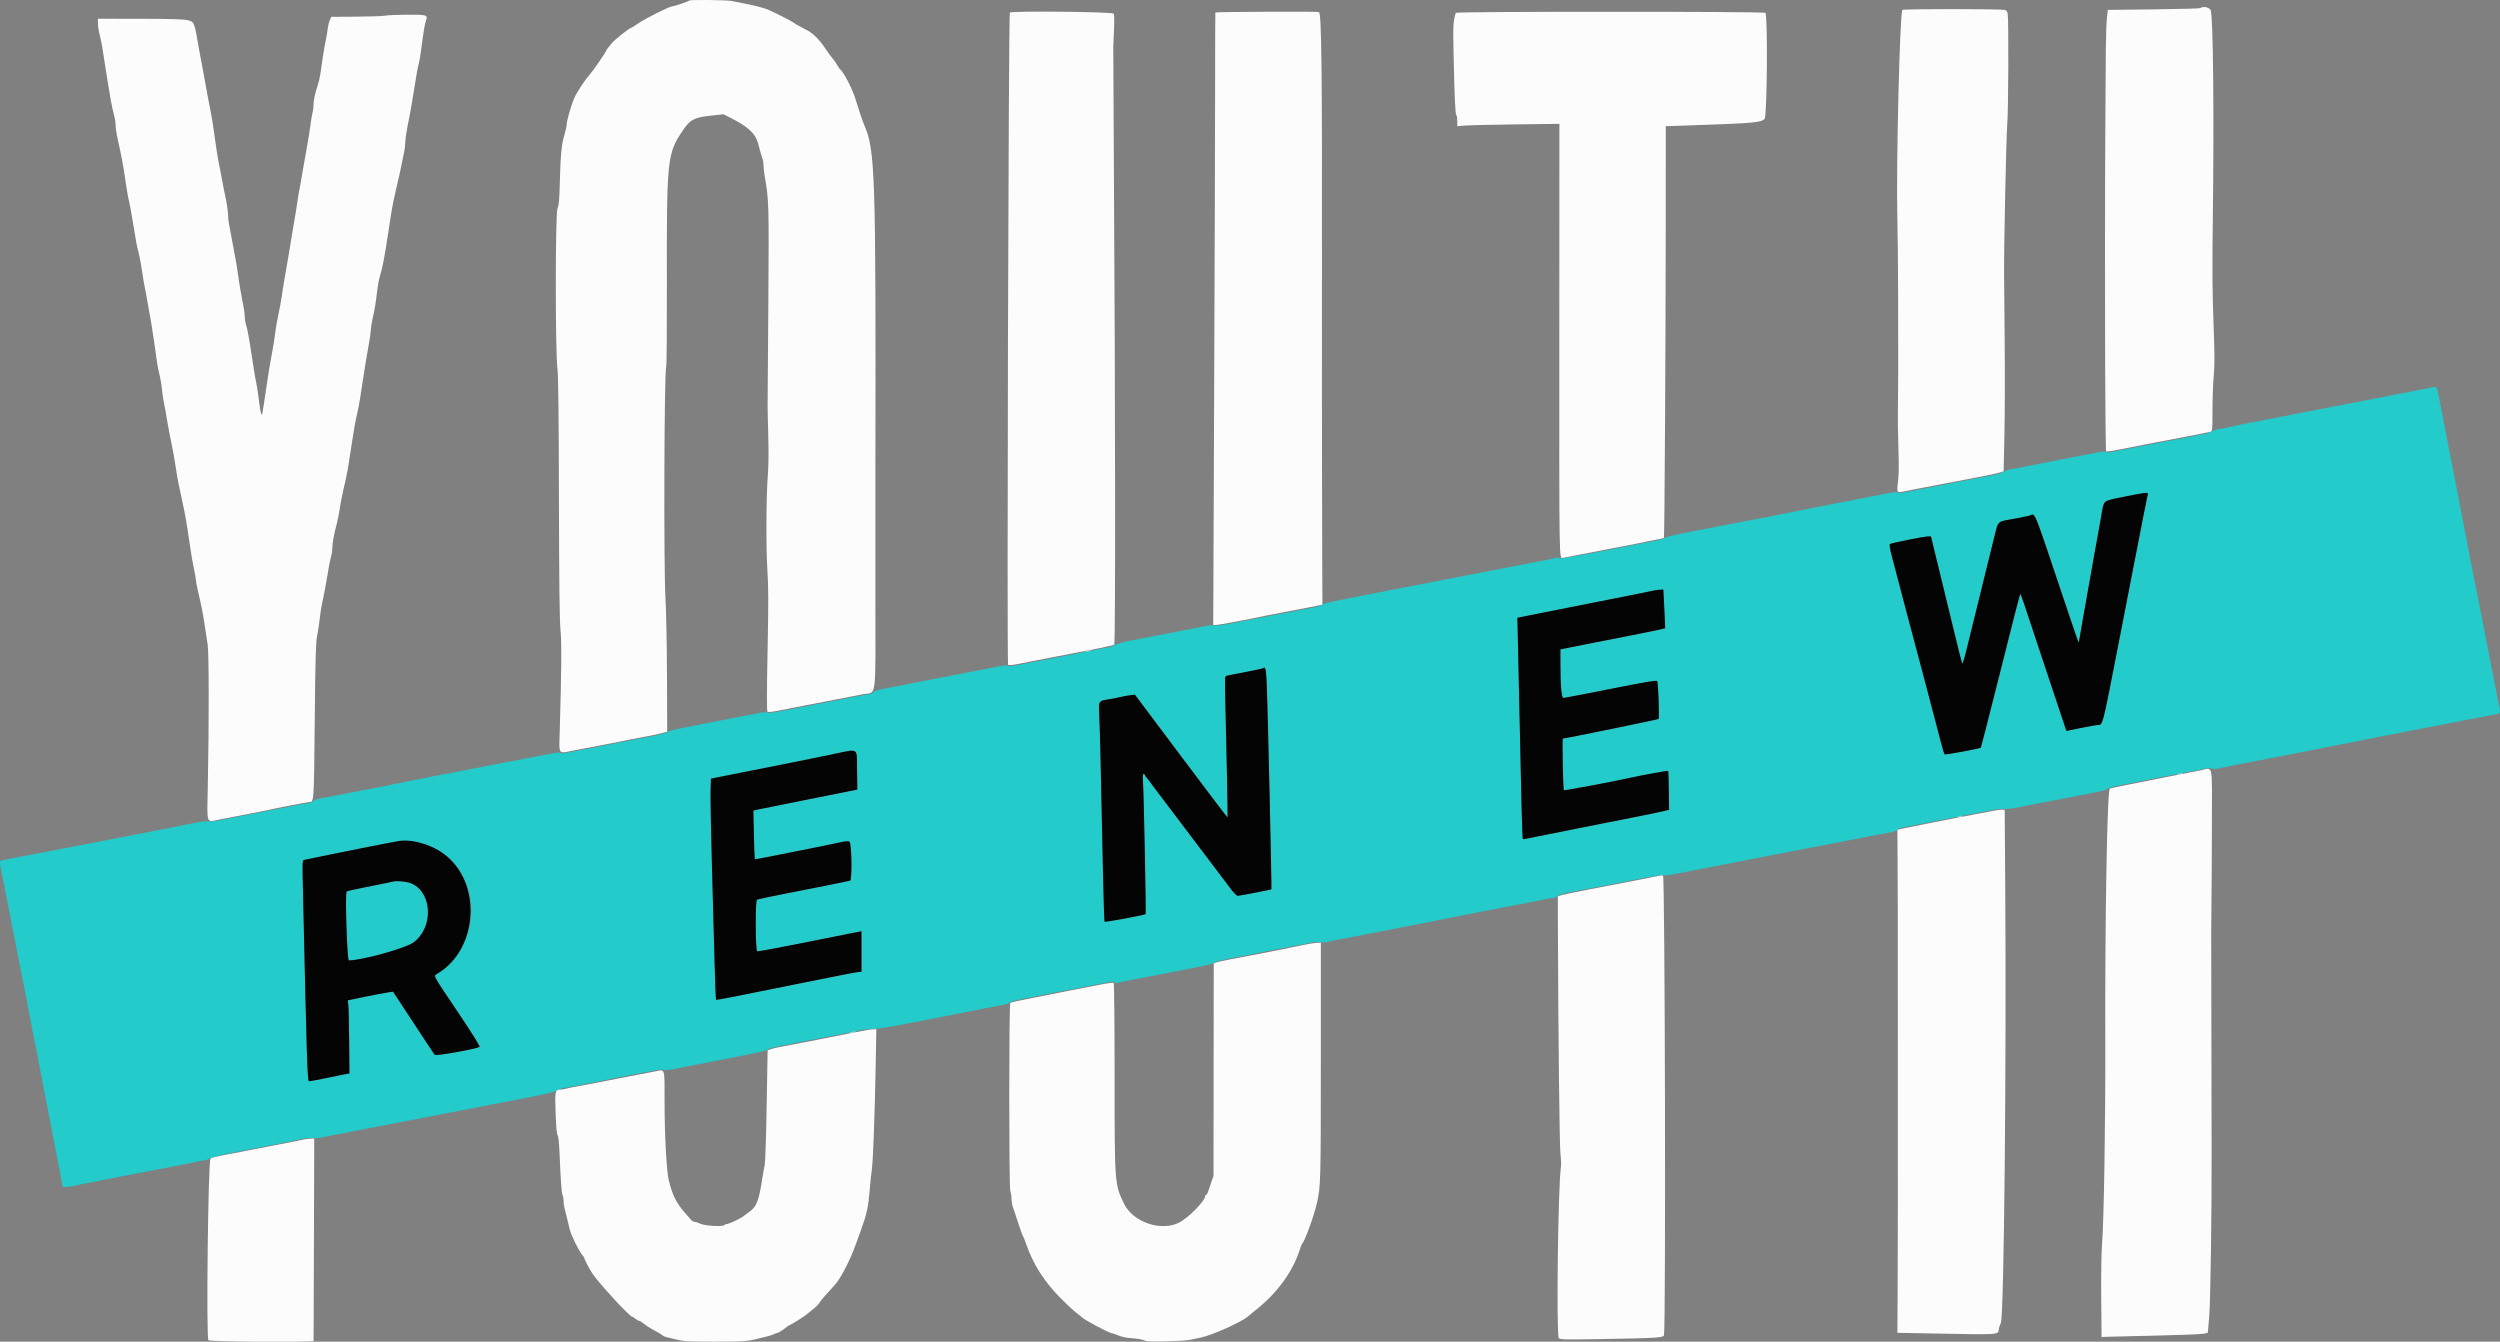 <?xml version="1.0" encoding="UTF-8"?> <svg xmlns="http://www.w3.org/2000/svg" xmlns:xlink="http://www.w3.org/1999/xlink" id="svg" width="400" height="214.67" viewBox="0, 0, 400,214.67"><rect x="0" y="0" width="400" height="214.67" fill="#808080" stroke="none"/> <g id="svgg"> <path id="path0" d="M389.000 62.007 C 388.679 62.082,387.554 62.303,386.500 62.499 C 385.446 62.694,384.283 62.918,383.917 62.996 C 383.204 63.149,381.774 63.431,380.417 63.687 C 378.666 64.016,377.727 64.199,377.083 64.336 C 376.717 64.414,375.929 64.564,375.333 64.669 C 374.738 64.774,373.912 64.930,373.500 65.015 C 373.087 65.100,371.962 65.319,371.000 65.502 C 370.037 65.685,368.875 65.910,368.417 66.001 C 367.958 66.093,366.458 66.386,365.083 66.652 C 359.177 67.796,356.941 68.244,355.873 68.498 C 355.482 68.591,355.017 68.667,354.840 68.667 C 354.663 68.667,354.165 68.854,353.734 69.083 C 353.303 69.313,352.748 69.500,352.500 69.500 C 352.252 69.500,351.832 69.566,351.567 69.647 C 351.301 69.728,350.558 69.883,349.917 69.992 C 349.275 70.100,348.412 70.259,348.000 70.346 C 347.006 70.554,344.538 71.030,341.167 71.665 C 339.654 71.949,338.117 72.250,337.751 72.334 C 337.356 72.424,337.024 72.424,336.935 72.335 C 336.852 72.252,336.552 72.225,336.267 72.274 C 335.670 72.376,332.806 72.923,331.583 73.168 C 331.125 73.260,329.587 73.560,328.167 73.835 C 326.746 74.109,324.796 74.496,323.833 74.694 C 322.871 74.892,321.823 75.090,321.504 75.133 C 321.186 75.176,320.736 75.349,320.504 75.517 C 320.273 75.684,319.633 75.897,319.083 75.989 C 318.533 76.082,317.558 76.265,316.917 76.397 C 316.275 76.528,314.887 76.798,313.833 76.997 C 311.995 77.343,311.032 77.534,309.583 77.840 C 309.217 77.917,308.054 78.139,307.000 78.333 C 305.946 78.528,304.802 78.749,304.457 78.826 C 304.089 78.908,303.792 78.902,303.736 78.811 C 303.624 78.629,302.938 78.736,298.250 79.667 C 297.792 79.758,296.629 79.983,295.667 80.167 C 294.704 80.351,293.542 80.577,293.083 80.669 C 292.625 80.762,290.525 81.174,288.417 81.586 C 286.308 81.997,284.283 82.404,283.917 82.489 C 283.550 82.575,282.762 82.729,282.167 82.833 C 281.571 82.937,280.783 83.087,280.417 83.167 C 280.050 83.246,279.262 83.396,278.667 83.500 C 278.071 83.604,277.283 83.753,276.917 83.831 C 276.192 83.985,274.733 84.272,273.417 84.520 C 272.958 84.606,272.208 84.750,271.750 84.840 C 271.292 84.930,269.943 85.194,268.754 85.427 C 267.564 85.660,266.476 85.952,266.337 86.076 C 266.197 86.201,264.996 86.506,263.667 86.755 C 262.337 87.004,258.663 87.717,255.500 88.340 C 251.647 89.098,249.685 89.418,249.554 89.309 C 249.426 89.203,249.136 89.205,248.720 89.315 C 248.370 89.408,247.221 89.643,246.167 89.838 C 245.112 90.032,243.912 90.262,243.500 90.347 C 243.088 90.433,241.963 90.652,241.000 90.835 C 240.037 91.018,238.875 91.242,238.417 91.333 C 237.958 91.424,236.796 91.649,235.833 91.833 C 234.871 92.017,233.671 92.249,233.167 92.349 C 232.662 92.449,231.875 92.600,231.417 92.687 C 230.958 92.773,230.208 92.916,229.750 93.006 C 229.292 93.095,227.792 93.386,226.417 93.653 C 212.805 96.289,211.787 96.501,211.592 96.748 C 211.496 96.870,210.742 97.094,209.917 97.246 C 209.092 97.398,208.079 97.593,207.667 97.679 C 206.952 97.829,206.022 98.008,201.667 98.835 C 200.612 99.035,198.636 99.421,197.275 99.692 C 195.786 99.989,194.604 100.143,194.309 100.078 C 194.039 100.019,193.466 100.047,193.034 100.141 C 192.603 100.235,191.012 100.548,189.500 100.838 C 187.987 101.127,185.662 101.576,184.333 101.834 C 183.004 102.093,181.249 102.432,180.433 102.587 C 179.617 102.743,178.612 103.049,178.200 103.268 C 177.788 103.487,177.255 103.667,177.017 103.668 C 176.778 103.668,176.321 103.734,176.000 103.814 C 175.445 103.952,174.854 104.072,172.583 104.504 C 172.033 104.608,171.283 104.759,170.917 104.839 C 170.550 104.919,169.012 105.218,167.500 105.502 C 165.987 105.787,164.018 106.169,163.124 106.352 C 162.229 106.535,161.404 106.627,161.290 106.556 C 161.056 106.410,160.585 106.441,159.500 106.675 C 159.087 106.763,157.962 106.986,157.000 107.169 C 156.037 107.352,154.875 107.576,154.417 107.667 C 153.958 107.758,152.796 107.983,151.833 108.167 C 150.871 108.351,149.708 108.577,149.250 108.669 C 148.792 108.761,146.879 109.135,145.000 109.500 C 139.945 110.481,139.870 110.499,139.776 110.742 C 139.729 110.866,139.366 111.017,138.970 111.078 C 138.110 111.210,133.872 112.024,132.417 112.337 C 132.050 112.416,130.887 112.642,129.833 112.839 C 128.779 113.037,126.837 113.414,125.517 113.677 C 124.197 113.941,123.037 114.106,122.939 114.045 C 122.712 113.906,121.945 113.950,121.083 114.154 C 120.717 114.240,119.929 114.396,119.333 114.500 C 118.737 114.604,117.950 114.754,117.583 114.835 C 117.217 114.915,116.054 115.139,115.000 115.333 C 113.946 115.528,112.783 115.753,112.417 115.835 C 112.050 115.917,110.700 116.183,109.417 116.427 C 108.133 116.671,106.970 116.970,106.832 117.092 C 106.597 117.298,105.173 117.657,103.250 117.995 C 102.526 118.122,100.423 118.531,97.167 119.178 C 96.662 119.278,95.950 119.424,95.583 119.502 C 95.217 119.580,94.429 119.731,93.833 119.836 C 92.584 120.057,91.549 120.258,90.541 120.477 C 90.106 120.572,89.795 120.572,89.736 120.477 C 89.623 120.294,89.064 120.382,84.167 121.349 C 83.662 121.449,82.875 121.600,82.417 121.687 C 81.958 121.773,81.208 121.916,80.750 122.004 C 80.292 122.093,79.129 122.315,78.167 122.498 C 77.204 122.681,76.079 122.901,75.667 122.986 C 75.254 123.072,74.092 123.298,73.083 123.488 C 69.765 124.114,65.262 124.997,64.583 125.153 C 64.217 125.238,63.467 125.390,62.917 125.493 C 62.367 125.595,61.617 125.746,61.250 125.828 C 60.883 125.910,60.096 126.064,59.500 126.169 C 58.904 126.274,58.079 126.431,57.667 126.517 C 56.172 126.827,51.900 127.645,51.213 127.752 C 50.826 127.812,50.327 128.005,50.104 128.180 C 49.880 128.356,49.556 128.500,49.383 128.500 C 49.210 128.500,48.359 128.646,47.492 128.825 C 46.626 129.003,43.929 129.532,41.500 129.999 C 39.071 130.466,36.347 131.000,35.448 131.185 C 34.549 131.370,33.603 131.476,33.346 131.420 C 32.922 131.326,30.851 131.663,28.250 132.247 C 27.700 132.370,26.762 132.559,26.167 132.666 C 25.571 132.773,24.746 132.930,24.333 133.015 C 23.921 133.100,22.796 133.319,21.833 133.502 C 20.871 133.685,19.708 133.909,19.250 134.000 C 18.792 134.091,17.667 134.309,16.750 134.485 C 13.259 135.155,9.492 135.882,7.083 136.349 C 5.708 136.616,4.133 136.914,3.583 137.011 C 3.033 137.109,2.283 137.255,1.917 137.336 C 1.550 137.417,0.969 137.528,0.625 137.582 C -0.070 137.693,-0.114 137.831,0.153 139.051 C 0.321 139.820,0.504 140.740,0.985 143.250 C 1.897 148.000,2.398 150.565,3.019 153.667 C 3.396 155.546,3.739 157.271,3.782 157.500 C 3.969 158.492,4.515 161.319,4.667 162.083 C 4.758 162.542,4.983 163.704,5.167 164.667 C 5.619 167.032,5.834 168.124,6.002 168.917 C 6.080 169.283,6.231 170.071,6.336 170.667 C 6.441 171.262,6.597 172.088,6.682 172.500 C 6.767 172.912,6.986 174.037,7.169 175.000 C 7.352 175.963,7.576 177.125,7.667 177.583 C 7.758 178.042,7.983 179.204,8.167 180.167 C 8.351 181.129,8.577 182.292,8.670 182.750 C 8.995 184.355,9.801 188.590,9.915 189.292 C 10.052 190.138,9.853 190.125,12.943 189.500 C 16.228 188.836,16.791 188.724,18.750 188.348 C 19.667 188.172,21.654 187.790,23.167 187.500 C 24.679 187.210,26.667 186.828,27.583 186.652 C 30.723 186.049,31.084 185.976,31.686 185.822 C 32.017 185.736,32.459 185.667,32.666 185.667 C 32.874 185.667,33.278 185.524,33.564 185.350 C 33.867 185.165,35.399 184.780,37.250 184.422 C 38.992 184.086,41.354 183.623,42.500 183.393 C 43.646 183.163,44.958 182.910,45.417 182.830 C 45.875 182.750,46.962 182.527,47.833 182.334 C 48.768 182.127,49.673 182.021,50.043 182.077 C 50.387 182.129,50.987 182.101,51.376 182.016 C 52.201 181.835,53.247 181.628,55.667 181.169 C 56.629 180.986,57.754 180.766,58.167 180.681 C 58.579 180.595,59.779 180.362,60.833 180.163 C 62.543 179.841,66.293 179.119,68.583 178.673 C 69.042 178.583,69.829 178.430,70.333 178.333 C 70.837 178.236,71.625 178.084,72.083 177.996 C 72.542 177.907,73.704 177.684,74.667 177.500 C 75.629 177.316,76.792 177.089,77.250 176.996 C 77.708 176.903,79.283 176.599,80.750 176.320 C 87.067 175.121,88.813 174.730,89.165 174.436 C 89.303 174.320,89.942 174.130,90.583 174.015 C 92.381 173.691,97.988 172.601,99.250 172.330 C 99.617 172.251,100.779 172.025,101.833 171.828 C 102.888 171.630,104.272 171.367,104.910 171.243 C 105.642 171.100,106.139 171.074,106.258 171.173 C 106.378 171.273,107.046 171.209,108.098 170.997 C 110.465 170.521,111.200 170.376,113.167 170.000 C 115.573 169.540,116.635 169.331,117.417 169.163 C 117.783 169.085,119.133 168.818,120.417 168.570 C 121.700 168.323,122.828 168.026,122.923 167.910 C 123.090 167.707,124.238 167.443,128.333 166.665 C 130.093 166.331,134.066 165.566,136.083 165.173 C 136.542 165.083,137.316 164.924,137.803 164.819 C 138.291 164.714,139.079 164.630,139.553 164.633 C 140.400 164.638,141.667 164.447,144.833 163.834 C 145.704 163.666,147.617 163.296,149.083 163.013 C 150.550 162.730,153.662 162.113,156.000 161.643 C 158.337 161.173,160.512 160.751,160.832 160.705 C 161.152 160.659,161.489 160.523,161.582 160.404 C 161.762 160.171,162.841 159.944,173.917 157.819 C 174.833 157.643,175.996 157.418,176.500 157.319 C 177.004 157.219,177.563 157.110,177.741 157.076 C 177.920 157.042,178.158 157.090,178.271 157.184 C 178.410 157.299,178.681 157.300,179.113 157.185 C 179.463 157.092,180.612 156.858,181.667 156.665 C 182.721 156.472,183.883 156.247,184.250 156.167 C 184.617 156.086,185.779 155.861,186.833 155.667 C 187.887 155.472,189.050 155.247,189.417 155.165 C 189.783 155.084,190.983 154.847,192.083 154.639 C 193.183 154.430,194.160 154.160,194.254 154.039 C 194.410 153.835,195.484 153.593,200.333 152.665 C 203.511 152.057,208.902 151.007,209.795 150.823 C 210.277 150.723,210.904 150.692,211.186 150.754 C 211.469 150.816,212.012 150.790,212.392 150.695 C 212.772 150.600,213.571 150.437,214.167 150.333 C 214.762 150.229,215.550 150.079,215.917 149.999 C 216.283 149.919,217.446 149.694,218.500 149.500 C 219.554 149.306,220.717 149.080,221.083 148.999 C 221.450 148.918,222.987 148.616,224.500 148.327 C 227.591 147.736,230.485 147.166,232.833 146.685 C 233.704 146.507,235.654 146.123,237.167 145.833 C 238.679 145.543,240.667 145.161,241.583 144.985 C 242.500 144.809,243.662 144.584,244.167 144.483 C 244.671 144.383,245.421 144.236,245.833 144.155 C 246.246 144.075,246.935 143.932,247.365 143.838 C 247.796 143.744,248.309 143.667,248.506 143.667 C 248.703 143.667,249.047 143.523,249.270 143.347 C 249.494 143.171,249.993 142.978,250.380 142.917 C 250.767 142.857,252.958 142.438,255.250 141.988 C 257.542 141.537,259.829 141.093,260.333 141.000 C 260.837 140.908,262.225 140.640,263.417 140.405 C 264.608 140.170,265.808 140.013,266.083 140.055 C 266.358 140.098,267.521 139.944,268.667 139.713 C 269.813 139.482,270.938 139.259,271.167 139.216 C 271.855 139.089,274.857 138.511,275.750 138.333 C 276.208 138.242,277.371 138.017,278.333 137.833 C 280.083 137.499,281.256 137.269,282.667 136.983 C 283.079 136.899,284.204 136.681,285.167 136.498 C 286.129 136.315,287.292 136.093,287.750 136.004 C 288.208 135.916,288.996 135.764,289.500 135.667 C 290.004 135.570,290.792 135.418,291.250 135.329 C 291.708 135.240,292.871 135.017,293.833 134.833 C 294.796 134.649,295.958 134.424,296.417 134.332 C 298.161 133.982,302.276 133.191,302.859 133.093 C 303.194 133.037,303.506 132.892,303.552 132.771 C 303.598 132.651,304.074 132.465,304.610 132.360 C 305.145 132.254,306.746 131.943,308.167 131.668 C 311.380 131.047,312.402 130.845,313.250 130.664 C 313.617 130.586,314.404 130.436,315.000 130.331 C 315.596 130.226,316.421 130.069,316.833 129.984 C 319.238 129.485,320.218 129.340,320.576 129.430 C 320.932 129.519,322.623 129.269,324.583 128.836 C 324.950 128.755,325.737 128.604,326.333 128.500 C 326.929 128.396,327.717 128.246,328.083 128.165 C 328.450 128.085,329.612 127.861,330.667 127.667 C 331.721 127.472,332.883 127.247,333.250 127.165 C 333.617 127.084,334.592 126.892,335.417 126.740 C 336.242 126.588,337.030 126.364,337.168 126.243 C 337.413 126.027,338.526 125.753,341.250 125.236 C 342.571 124.986,346.811 124.157,348.417 123.835 C 349.940 123.530,352.575 123.028,353.195 122.925 C 353.532 122.869,353.850 122.893,353.903 122.977 C 353.958 123.067,354.259 123.075,354.624 122.996 C 355.351 122.838,356.397 122.632,358.833 122.167 C 359.796 121.983,360.958 121.758,361.417 121.667 C 361.875 121.576,363.037 121.351,364.000 121.167 C 364.962 120.983,366.125 120.758,366.583 120.667 C 367.042 120.576,368.204 120.351,369.167 120.167 C 370.916 119.832,372.089 119.602,373.500 119.316 C 374.844 119.043,377.740 118.467,378.082 118.403 C 378.266 118.369,378.792 118.262,379.250 118.166 C 379.708 118.069,380.458 117.920,380.917 117.833 C 381.375 117.747,382.125 117.606,382.583 117.520 C 383.900 117.272,385.359 116.985,386.083 116.831 C 386.450 116.753,387.238 116.604,387.833 116.500 C 388.429 116.396,389.217 116.246,389.583 116.165 C 389.950 116.085,391.113 115.861,392.167 115.667 C 393.221 115.472,394.383 115.247,394.750 115.167 C 395.117 115.086,396.279 114.860,397.333 114.666 C 398.387 114.471,399.419 114.277,399.625 114.236 C 400.044 114.152,400.096 113.819,399.841 112.853 C 399.754 112.521,399.524 111.388,399.329 110.333 C 399.134 109.279,398.905 108.079,398.819 107.667 C 398.734 107.254,398.514 106.129,398.331 105.167 C 398.148 104.204,397.923 103.042,397.831 102.583 C 397.739 102.125,397.254 99.650,396.752 97.083 C 395.809 92.253,395.571 91.050,395.333 89.917 C 395.257 89.550,395.113 88.819,395.014 88.292 C 394.774 87.020,394.592 86.069,394.015 83.083 C 393.749 81.708,393.370 79.721,393.173 78.667 C 392.975 77.612,392.749 76.450,392.670 76.083 C 392.509 75.332,392.312 74.336,391.848 71.917 C 389.931 61.930,389.935 61.948,389.750 61.907 C 389.658 61.886,389.321 61.931,389.000 62.007 M343.667 78.970 C 343.667 79.045,343.513 79.814,343.324 80.678 C 343.136 81.543,342.917 82.625,342.837 83.083 C 342.757 83.542,342.504 84.854,342.275 86.000 C 342.046 87.146,341.546 89.696,341.166 91.667 C 340.785 93.638,340.261 96.337,340.001 97.667 C 339.742 98.996,339.216 101.696,338.832 103.667 C 336.338 116.475,336.464 115.998,335.593 116.001 C 335.404 116.002,334.213 116.215,332.945 116.476 L 330.639 116.949 330.486 116.545 C 330.401 116.323,328.826 111.591,326.985 106.029 C 323.404 95.211,323.318 94.960,323.232 95.046 C 323.166 95.112,322.178 98.973,319.175 110.905 C 317.977 115.665,316.968 119.588,316.933 119.623 C 316.779 119.777,311.239 120.806,311.133 120.700 C 311.068 120.635,310.792 119.720,310.520 118.666 C 310.248 117.612,309.832 116.019,309.596 115.125 C 309.360 114.231,308.979 112.787,308.750 111.917 C 308.521 111.046,308.146 109.621,307.917 108.750 C 307.540 107.318,307.022 105.368,306.413 103.083 C 306.291 102.625,306.002 101.537,305.772 100.667 C 305.542 99.796,305.193 98.483,304.997 97.750 C 304.670 96.523,304.338 95.262,302.771 89.287 C 302.379 87.794,302.268 87.123,302.398 87.039 C 302.668 86.867,307.824 85.840,308.436 85.836 L 308.956 85.833 309.735 89.042 C 310.164 90.806,310.734 93.150,311.003 94.250 C 311.271 95.350,312.019 98.425,312.665 101.083 C 313.311 103.742,313.884 106.029,313.937 106.167 C 313.990 106.304,314.285 105.404,314.593 104.167 C 315.715 99.657,318.859 86.877,319.206 85.417 C 319.654 83.531,319.723 83.454,321.200 83.196 C 322.464 82.976,323.388 82.793,324.667 82.512 C 325.681 82.289,325.555 82.056,327.413 87.583 C 328.307 90.242,329.818 94.736,330.771 97.571 C 331.723 100.406,332.530 102.753,332.564 102.786 C 332.597 102.819,332.711 102.300,332.818 101.632 C 332.924 100.963,333.080 100.042,333.165 99.583 C 333.533 97.587,333.693 96.693,333.833 95.833 C 333.916 95.329,334.062 94.485,334.158 93.958 C 334.255 93.431,334.412 92.569,334.508 92.042 C 334.605 91.515,334.751 90.671,334.833 90.167 C 334.916 89.662,335.060 88.837,335.154 88.333 C 335.248 87.829,335.436 86.817,335.572 86.083 C 335.709 85.350,335.982 83.813,336.179 82.667 C 336.376 81.521,336.597 80.474,336.669 80.341 C 336.879 79.955,343.667 78.625,343.667 78.970 M266.232 96.208 C 266.285 97.240,266.352 98.629,266.379 99.295 L 266.428 100.507 265.839 100.665 C 265.515 100.752,263.900 101.087,262.250 101.409 C 260.600 101.732,257.094 102.423,254.458 102.945 L 249.667 103.894 249.668 106.156 C 249.669 109.798,249.832 111.666,250.150 111.671 C 250.297 111.673,253.703 111.020,257.719 110.220 C 263.375 109.094,265.051 108.813,265.152 108.976 C 265.323 109.252,265.523 114.877,265.368 115.032 C 265.272 115.128,250.429 118.167,250.056 118.167 C 249.928 118.167,250.088 126.310,250.219 126.441 C 250.296 126.518,258.174 125.043,260.583 124.500 C 262.422 124.086,266.834 123.279,266.900 123.344 C 266.941 123.385,266.993 124.803,267.015 126.494 L 267.056 129.569 266.236 129.764 C 264.967 130.064,262.595 130.542,253.500 132.331 C 248.871 133.241,244.785 134.058,244.421 134.146 C 244.057 134.235,243.713 134.278,243.656 134.243 C 243.599 134.208,243.500 131.646,243.435 128.548 C 243.371 125.451,243.250 119.954,243.167 116.333 C 243.085 112.712,242.964 107.298,242.899 104.301 L 242.780 98.853 243.182 98.761 C 243.403 98.710,246.996 97.995,251.167 97.173 C 255.338 96.351,259.500 95.524,260.417 95.337 C 261.333 95.149,262.458 94.924,262.917 94.836 C 263.375 94.748,264.050 94.607,264.417 94.522 C 264.783 94.437,265.320 94.360,265.609 94.351 L 266.134 94.333 266.232 96.208 M202.697 109.847 C 202.857 113.908,203.490 142.191,203.424 142.287 C 203.377 142.355,198.320 143.333,198.033 143.330 C 197.877 143.328,197.402 142.859,196.976 142.288 C 196.262 141.330,194.934 139.574,188.565 131.167 C 187.280 129.471,185.947 127.708,185.604 127.250 C 185.260 126.792,184.888 126.304,184.778 126.167 C 184.669 126.029,184.394 125.654,184.169 125.333 C 183.943 125.013,183.626 124.605,183.463 124.427 C 183.300 124.249,183.167 124.043,183.167 123.969 C 183.167 123.894,183.081 123.833,182.975 123.833 C 182.838 123.833,182.814 124.264,182.891 125.375 C 183.012 127.123,183.387 146.168,183.302 146.253 C 183.138 146.418,176.804 147.587,176.730 147.467 C 176.681 147.388,176.573 144.082,176.490 140.120 C 176.086 120.797,176.004 117.278,175.898 114.917 C 175.766 111.961,175.638 112.185,177.667 111.842 C 178.354 111.725,179.142 111.569,179.417 111.493 C 179.692 111.418,180.292 111.309,180.750 111.252 L 181.583 111.147 188.975 121.002 C 193.040 126.422,196.386 130.832,196.410 130.803 C 196.457 130.746,196.265 120.756,196.068 112.978 C 195.951 108.369,195.958 108.203,196.265 108.120 C 196.440 108.073,197.033 107.952,197.583 107.852 C 199.584 107.488,202.085 106.966,202.156 106.897 C 202.476 106.588,202.595 107.234,202.697 109.847 M137.129 123.204 L 137.174 126.325 136.795 126.411 C 136.587 126.459,133.192 127.136,129.250 127.916 C 125.308 128.696,121.735 129.414,121.310 129.513 L 120.536 129.691 120.623 133.554 C 120.671 135.678,120.733 137.443,120.761 137.475 C 120.805 137.526,122.474 137.203,131.000 135.491 C 131.962 135.298,133.420 134.994,134.240 134.816 C 135.445 134.553,135.768 134.532,135.930 134.704 C 136.275 135.069,136.354 140.805,136.016 140.908 C 135.763 140.985,130.781 141.984,126.083 142.899 C 123.451 143.413,121.517 143.816,121.126 143.934 C 120.832 144.023,120.853 151.871,121.148 152.202 C 121.207 152.267,124.216 151.722,127.835 150.991 C 131.455 150.260,135.017 149.548,135.750 149.410 C 136.483 149.272,137.252 149.122,137.458 149.077 L 137.833 148.994 137.833 152.247 L 137.833 155.500 137.458 155.503 C 137.252 155.504,134.496 156.030,131.333 156.671 C 117.650 159.444,114.645 160.034,114.571 159.960 C 114.528 159.917,114.420 157.227,114.332 153.983 C 114.243 150.738,114.050 143.658,113.903 138.250 C 113.755 132.842,113.661 127.554,113.692 126.500 L 113.750 124.584 118.417 123.656 C 120.983 123.146,124.508 122.446,126.250 122.100 C 127.992 121.754,130.992 121.144,132.917 120.745 C 137.597 119.775,137.074 119.470,137.129 123.204 M66.428 134.679 C 75.433 136.306,78.489 147.602,71.729 154.276 C 71.064 154.932,70.291 155.605,70.010 155.771 C 69.317 156.180,69.078 155.723,73.196 161.846 C 75.392 165.113,76.829 167.401,76.737 167.487 C 76.413 167.792,69.760 168.994,69.565 168.783 C 69.463 168.673,67.936 166.371,66.172 163.667 C 64.407 160.962,62.933 158.717,62.894 158.676 C 62.833 158.611,58.635 159.398,56.444 159.885 L 55.638 160.064 55.729 160.740 C 55.779 161.112,55.841 163.741,55.866 166.581 L 55.911 171.745 55.331 171.849 C 55.011 171.906,53.620 172.188,52.238 172.476 C 50.856 172.764,49.612 173.000,49.473 173.000 C 49.175 173.000,49.095 170.496,48.432 140.464 C 48.378 137.995,48.402 137.668,48.644 137.593 C 48.794 137.547,50.792 137.135,53.083 136.677 C 55.375 136.219,57.962 135.698,58.833 135.518 C 59.704 135.339,61.054 135.077,61.833 134.937 C 62.612 134.797,63.400 134.650,63.583 134.610 C 64.226 134.472,65.448 134.502,66.428 134.679 M62.750 141.078 C 62.550 141.140,61.586 141.336,58.167 142.013 C 56.746 142.295,55.530 142.576,55.465 142.639 C 55.192 142.903,55.537 153.667,55.818 153.665 C 57.878 153.656,64.715 151.775,66.065 150.846 C 69.338 148.594,69.257 142.946,65.928 141.397 C 65.161 141.040,63.435 140.866,62.750 141.078 " stroke="none" fill="#23cbcb" fill-rule="evenodd"></path> <path id="path1" d="M339.859 79.480 C 336.327 80.195,336.653 79.912,336.179 82.667 C 335.982 83.813,335.709 85.350,335.572 86.083 C 335.436 86.817,335.248 87.829,335.154 88.333 C 335.060 88.837,334.916 89.662,334.833 90.167 C 334.751 90.671,334.605 91.515,334.508 92.042 C 334.412 92.569,334.255 93.431,334.158 93.958 C 334.062 94.485,333.916 95.329,333.833 95.833 C 333.693 96.693,333.533 97.587,333.165 99.583 C 333.080 100.042,332.924 100.963,332.818 101.632 C 332.711 102.300,332.597 102.819,332.564 102.786 C 332.530 102.753,331.723 100.406,330.771 97.571 C 324.958 80.277,325.765 82.270,324.667 82.512 C 323.388 82.793,322.464 82.976,321.200 83.196 C 319.723 83.454,319.654 83.531,319.206 85.417 C 318.859 86.877,315.715 99.657,314.593 104.167 C 314.285 105.404,313.990 106.304,313.937 106.167 C 313.884 106.029,313.311 103.742,312.665 101.083 C 312.019 98.425,311.271 95.350,311.003 94.250 C 310.734 93.150,310.164 90.806,309.735 89.042 L 308.956 85.833 308.436 85.836 C 307.824 85.840,302.668 86.867,302.398 87.039 C 302.268 87.123,302.379 87.794,302.771 89.287 C 304.338 95.262,304.670 96.523,304.997 97.750 C 305.193 98.483,305.542 99.796,305.772 100.667 C 306.002 101.537,306.291 102.625,306.413 103.083 C 307.022 105.368,307.540 107.318,307.917 108.750 C 308.146 109.621,308.521 111.046,308.750 111.917 C 308.979 112.787,309.360 114.231,309.596 115.125 C 309.832 116.019,310.248 117.612,310.520 118.666 C 310.792 119.720,311.068 120.635,311.133 120.700 C 311.239 120.806,316.779 119.777,316.933 119.623 C 316.968 119.588,317.977 115.665,319.175 110.905 C 322.178 98.973,323.166 95.112,323.232 95.046 C 323.318 94.960,323.404 95.211,326.985 106.029 C 328.826 111.591,330.401 116.323,330.486 116.545 L 330.639 116.949 332.945 116.476 C 334.213 116.215,335.404 116.002,335.593 116.001 C 336.464 115.998,336.338 116.475,338.832 103.667 C 339.216 101.696,339.742 98.996,340.001 97.667 C 340.261 96.337,340.785 93.638,341.166 91.667 C 341.546 89.696,342.046 87.146,342.275 86.000 C 342.504 84.854,342.757 83.542,342.837 83.083 C 342.917 82.625,343.136 81.543,343.324 80.678 C 343.513 79.814,343.667 79.045,343.667 78.970 C 343.667 78.749,343.089 78.827,339.859 79.480 M264.417 94.522 C 264.050 94.607,263.375 94.748,262.917 94.836 C 262.458 94.924,261.333 95.149,260.417 95.337 C 259.500 95.524,255.338 96.351,251.167 97.173 C 246.996 97.995,243.403 98.710,243.182 98.761 L 242.780 98.853 242.899 104.301 C 242.964 107.298,243.085 112.712,243.167 116.333 C 243.250 119.954,243.371 125.451,243.435 128.548 C 243.500 131.646,243.599 134.208,243.656 134.243 C 243.713 134.278,244.057 134.235,244.421 134.146 C 244.785 134.058,248.871 133.241,253.500 132.331 C 262.595 130.542,264.967 130.064,266.236 129.764 L 267.056 129.569 267.015 126.494 C 266.993 124.803,266.941 123.385,266.900 123.344 C 266.834 123.279,262.422 124.086,260.583 124.500 C 258.174 125.043,250.296 126.518,250.219 126.441 C 250.088 126.310,249.928 118.167,250.056 118.167 C 250.429 118.167,265.272 115.128,265.368 115.032 C 265.523 114.877,265.323 109.252,265.152 108.976 C 265.051 108.813,263.375 109.094,257.719 110.220 C 253.703 111.020,250.297 111.673,250.150 111.671 C 249.832 111.666,249.669 109.798,249.668 106.156 L 249.667 103.894 254.458 102.945 C 257.094 102.423,260.600 101.732,262.250 101.409 C 263.900 101.087,265.515 100.752,265.839 100.665 L 266.428 100.507 266.379 99.295 C 266.352 98.629,266.285 97.240,266.232 96.208 L 266.134 94.333 265.609 94.351 C 265.320 94.360,264.783 94.437,264.417 94.522 M202.156 106.897 C 202.085 106.966,199.584 107.488,197.583 107.852 C 197.033 107.952,196.440 108.073,196.265 108.120 C 195.958 108.203,195.951 108.369,196.068 112.978 C 196.265 120.756,196.457 130.746,196.410 130.803 C 196.386 130.832,193.040 126.422,188.975 121.002 L 181.583 111.147 180.750 111.252 C 180.292 111.309,179.692 111.418,179.417 111.493 C 179.142 111.569,178.354 111.725,177.667 111.842 C 175.638 112.185,175.766 111.961,175.898 114.917 C 176.004 117.278,176.086 120.797,176.490 140.120 C 176.573 144.082,176.681 147.388,176.730 147.467 C 176.804 147.587,183.138 146.418,183.302 146.253 C 183.387 146.168,183.012 127.123,182.891 125.375 C 182.814 124.264,182.838 123.833,182.975 123.833 C 183.081 123.833,183.167 123.894,183.167 123.969 C 183.167 124.043,183.300 124.249,183.463 124.427 C 183.626 124.605,183.943 125.013,184.169 125.333 C 184.394 125.654,184.669 126.029,184.778 126.167 C 184.888 126.304,185.260 126.792,185.604 127.250 C 185.947 127.708,187.280 129.471,188.565 131.167 C 194.934 139.574,196.262 141.330,196.976 142.288 C 197.402 142.859,197.877 143.328,198.033 143.330 C 198.320 143.333,203.377 142.355,203.424 142.287 C 203.490 142.191,202.857 113.908,202.697 109.847 C 202.595 107.234,202.476 106.588,202.156 106.897 M132.917 120.745 C 130.992 121.144,127.992 121.754,126.250 122.100 C 124.508 122.446,120.983 123.146,118.417 123.656 L 113.750 124.584 113.692 126.500 C 113.661 127.554,113.755 132.842,113.903 138.250 C 114.050 143.658,114.243 150.738,114.332 153.983 C 114.420 157.227,114.528 159.917,114.571 159.960 C 114.645 160.034,117.650 159.444,131.333 156.671 C 134.496 156.030,137.252 155.504,137.458 155.503 L 137.833 155.500 137.833 152.247 L 137.833 148.994 137.458 149.077 C 137.252 149.122,136.483 149.272,135.750 149.410 C 135.017 149.548,131.455 150.260,127.835 150.991 C 124.216 151.722,121.207 152.267,121.148 152.202 C 120.853 151.871,120.832 144.023,121.126 143.934 C 121.517 143.816,123.451 143.413,126.083 142.899 C 130.781 141.984,135.763 140.985,136.016 140.908 C 136.354 140.805,136.275 135.069,135.930 134.704 C 135.768 134.532,135.445 134.553,134.240 134.816 C 133.420 134.994,131.962 135.298,131.000 135.491 C 122.474 137.203,120.805 137.526,120.761 137.475 C 120.733 137.443,120.671 135.678,120.623 133.554 L 120.536 129.691 121.310 129.513 C 121.735 129.414,125.308 128.696,129.250 127.916 C 133.192 127.136,136.587 126.459,136.795 126.411 L 137.174 126.325 137.129 123.204 C 137.074 119.470,137.597 119.775,132.917 120.745 M63.583 134.610 C 63.400 134.650,62.612 134.797,61.833 134.937 C 61.054 135.077,59.704 135.339,58.833 135.518 C 57.962 135.698,55.375 136.219,53.083 136.677 C 50.792 137.135,48.794 137.547,48.644 137.593 C 48.402 137.668,48.378 137.995,48.432 140.464 C 49.095 170.496,49.175 173.000,49.473 173.000 C 49.612 173.000,50.856 172.764,52.238 172.476 C 53.620 172.188,55.011 171.906,55.331 171.849 L 55.911 171.745 55.866 166.581 C 55.841 163.741,55.779 161.112,55.729 160.740 L 55.638 160.064 56.444 159.885 C 58.635 159.398,62.833 158.611,62.894 158.676 C 62.933 158.717,64.407 160.962,66.172 163.667 C 67.936 166.371,69.463 168.673,69.565 168.783 C 69.760 168.994,76.413 167.792,76.737 167.487 C 76.829 167.401,75.392 165.113,73.196 161.846 C 69.078 155.723,69.317 156.180,70.010 155.771 C 76.535 151.916,77.135 141.195,71.079 136.671 C 68.906 135.047,65.678 134.160,63.583 134.610 M65.928 141.397 C 69.257 142.946,69.338 148.594,66.065 150.846 C 64.715 151.775,57.878 153.656,55.818 153.665 C 55.537 153.667,55.192 142.903,55.465 142.639 C 55.530 142.576,56.746 142.295,58.167 142.013 C 61.586 141.336,62.550 141.140,62.750 141.078 C 63.435 140.866,65.161 141.040,65.928 141.397 " stroke="none" fill="#040404" fill-rule="evenodd"></path> <path id="path2" d="M173.833 104.167 C 173.498 104.274,173.482 104.301,173.750 104.305 C 173.933 104.308,174.233 104.245,174.417 104.167 C 174.841 103.984,174.403 103.984,173.833 104.167 M348.417 123.833 C 347.992 124.016,348.430 124.016,349.000 123.833 C 349.335 123.726,349.351 123.699,349.083 123.695 C 348.900 123.692,348.600 123.755,348.417 123.833 M313.250 130.667 C 312.825 130.849,313.263 130.849,313.833 130.667 C 314.168 130.559,314.185 130.532,313.917 130.528 C 313.733 130.526,313.433 130.588,313.250 130.667 M136.083 165.167 C 135.659 165.349,136.097 165.349,136.667 165.167 C 137.002 165.059,137.018 165.032,136.750 165.028 C 136.567 165.026,136.267 165.088,136.083 165.167 " stroke="none" fill="#94e4e4" fill-rule="evenodd"></path> <path id="path3" d="M110.307 0.081 C 110.151 0.238,107.915 1.000,107.612 1.000 C 107.156 1.000,103.327 2.917,102.090 3.764 C 101.498 4.169,100.965 4.500,100.904 4.500 C 100.675 4.500,98.352 6.347,97.924 6.870 C 97.678 7.171,97.370 7.549,97.238 7.710 C 97.107 7.872,97.000 8.041,97.000 8.087 C 97.000 8.265,94.818 11.443,94.364 11.928 C 93.627 12.714,92.170 14.942,91.828 15.808 C 91.294 17.157,90.667 19.368,90.667 19.902 C 90.667 20.186,90.506 20.942,90.309 21.584 C 89.847 23.089,89.685 24.757,89.572 29.167 C 89.498 32.055,89.426 32.863,89.199 33.333 C 88.845 34.065,88.836 56.289,89.188 58.932 C 89.329 59.987,89.399 65.963,89.429 79.583 C 89.460 93.225,89.531 99.326,89.676 100.750 C 89.876 102.710,89.845 107.208,89.564 116.682 C 89.439 120.882,89.266 120.573,91.500 120.136 C 92.371 119.965,94.283 119.599,95.750 119.322 C 97.217 119.045,98.717 118.753,99.083 118.673 C 99.841 118.507,101.391 118.202,102.500 118.000 C 104.334 117.666,105.302 117.464,106.000 117.272 L 106.750 117.065 106.718 108.074 C 106.700 103.129,106.592 97.621,106.479 95.833 C 106.175 91.045,106.273 59.170,106.593 58.651 C 106.667 58.531,106.716 52.654,106.701 45.591 C 106.658 25.435,106.744 24.593,109.220 20.917 C 110.431 19.117,111.063 18.785,113.833 18.488 L 115.750 18.282 117.000 18.913 C 119.688 20.270,120.860 21.364,121.289 22.917 C 121.390 23.283,121.561 23.921,121.670 24.333 C 121.779 24.746,121.935 25.256,122.017 25.466 C 122.099 25.677,122.167 26.133,122.167 26.480 C 122.167 26.827,122.237 27.517,122.323 28.014 C 123.036 32.130,123.037 32.171,122.935 48.500 C 122.882 57.071,122.829 64.383,122.818 64.750 C 122.807 65.117,122.852 67.284,122.918 69.566 C 122.995 72.229,122.971 74.556,122.851 76.066 C 122.581 79.472,122.550 87.743,122.793 91.417 C 122.958 93.916,122.962 96.596,122.812 104.136 C 122.684 110.579,122.677 113.744,122.791 113.858 C 122.905 113.971,123.495 113.917,124.605 113.690 C 125.510 113.504,127.487 113.118,129.000 112.831 C 133.419 111.992,135.034 111.680,135.833 111.511 C 136.246 111.424,137.277 111.225,138.125 111.068 C 140.296 110.669,140.076 112.436,140.065 95.438 C 140.060 87.268,140.060 78.221,140.065 75.333 C 140.146 27.245,140.039 24.008,138.244 19.917 C 138.016 19.396,137.461 17.744,136.844 15.750 C 136.331 14.094,134.957 11.486,134.341 11.000 C 134.283 10.954,134.072 10.635,133.873 10.291 C 133.674 9.947,133.356 9.497,133.167 9.291 C 132.979 9.085,132.477 8.397,132.053 7.762 C 131.118 6.360,130.147 5.376,129.205 4.875 C 128.817 4.669,128.181 4.331,127.792 4.125 C 127.402 3.919,126.999 3.671,126.895 3.574 C 126.699 3.390,123.330 1.693,122.750 1.486 C 121.895 1.180,120.459 0.816,119.167 0.577 C 118.388 0.432,117.436 0.244,117.051 0.157 C 116.343 -0.002,110.457 -0.068,110.307 0.081 M352.097 1.292 C 352.029 1.360,348.660 1.454,344.611 1.500 L 337.250 1.583 337.104 2.917 C 337.023 3.650,336.946 5.938,336.931 8.000 C 336.806 25.902,336.786 33.080,336.810 51.283 C 336.825 62.760,336.901 72.189,336.978 72.236 C 337.055 72.284,338.197 72.106,339.517 71.841 C 341.719 71.400,344.630 70.837,349.167 69.977 C 352.041 69.432,353.400 69.160,353.708 69.066 C 353.973 68.986,354.000 68.678,353.997 65.697 C 353.996 63.893,354.085 61.389,354.196 60.133 C 354.358 58.292,354.351 56.630,354.157 51.550 C 353.971 46.669,353.947 42.923,354.051 34.917 C 354.266 18.364,354.103 2.526,353.709 1.625 C 353.508 1.166,352.443 0.946,352.097 1.292 M304.385 1.585 C 303.966 2.034,303.373 26.372,303.575 34.833 C 303.637 37.446,303.689 42.433,303.691 45.917 C 303.692 49.400,303.700 52.700,303.708 53.250 C 303.739 55.369,303.709 64.012,303.664 65.917 C 303.638 67.017,303.674 69.644,303.745 71.755 C 303.836 74.446,303.816 76.035,303.678 77.072 C 303.453 78.757,303.510 78.869,304.475 78.655 C 304.809 78.581,305.946 78.358,307.000 78.161 C 308.054 77.963,310.004 77.590,311.333 77.332 C 312.662 77.073,315.025 76.622,316.583 76.329 C 318.142 76.036,319.679 75.708,320.000 75.600 L 320.583 75.403 320.710 69.493 C 320.779 66.243,320.797 59.496,320.749 54.500 C 320.701 49.504,320.657 44.704,320.651 43.833 C 320.623 39.481,321.000 21.634,321.155 19.979 C 321.343 17.964,321.405 3.069,321.229 2.185 C 321.159 1.834,321.008 1.638,320.770 1.588 C 319.963 1.417,304.544 1.415,304.385 1.585 M161.574 2.014 C 161.360 2.361,161.084 106.151,161.297 106.364 C 161.403 106.469,162.036 106.410,163.105 106.194 C 164.010 106.011,165.987 105.624,167.500 105.333 C 169.012 105.043,170.963 104.667,171.833 104.497 C 172.704 104.328,174.467 103.987,175.750 103.740 C 177.033 103.493,178.170 103.222,178.277 103.137 C 178.485 102.972,178.458 64.845,178.223 27.250 C 178.157 16.708,178.112 7.783,178.124 7.417 C 178.136 7.050,178.191 5.775,178.247 4.583 C 178.308 3.293,178.285 2.321,178.190 2.181 C 177.989 1.886,161.755 1.723,161.574 2.014 M194.460 2.000 C 194.437 2.046,194.418 7.221,194.418 13.500 C 194.417 19.779,194.349 41.810,194.267 62.458 L 194.118 100.000 194.543 100.000 C 194.968 100.000,200.076 99.043,202.583 98.494 C 202.950 98.413,204.150 98.183,205.250 97.981 C 206.350 97.780,208.225 97.420,209.417 97.181 L 211.583 96.747 211.552 87.999 C 211.535 83.187,211.521 77.169,211.521 74.625 C 211.522 72.081,211.517 66.569,211.510 62.375 C 211.504 58.181,211.505 49.387,211.513 42.833 C 211.551 11.209,211.444 2.057,211.031 1.927 C 210.678 1.815,194.515 1.887,194.460 2.000 M232.922 2.056 C 232.504 3.497,232.474 4.040,232.571 8.520 C 232.724 15.639,232.840 18.233,233.011 18.408 C 233.097 18.495,233.167 18.933,233.167 19.380 L 233.167 20.193 234.458 20.088 C 235.169 20.030,238.844 19.946,242.627 19.901 L 249.503 19.819 249.489 54.405 C 249.474 90.323,249.459 89.383,250.052 89.257 C 250.253 89.214,251.654 88.945,253.167 88.659 C 255.714 88.178,259.659 87.417,261.833 86.987 C 262.337 86.888,263.200 86.707,263.750 86.585 C 264.300 86.463,265.068 86.313,265.457 86.251 C 265.847 86.189,266.194 86.088,266.231 86.027 C 266.328 85.863,266.512 53.891,266.518 35.889 L 266.524 20.194 269.471 20.094 C 280.761 19.712,281.864 19.618,282.345 18.992 C 282.743 18.474,282.851 2.305,282.458 2.053 C 282.103 1.825,232.989 1.828,232.922 2.056 M61.583 2.508 C 61.217 2.583,59.136 2.655,56.960 2.668 L 53.004 2.691 52.766 3.220 C 52.635 3.512,52.486 4.125,52.435 4.583 C 52.384 5.042,52.262 5.792,52.163 6.250 C 51.905 7.452,51.575 9.484,51.244 11.917 C 51.181 12.375,51.018 13.088,50.882 13.500 C 50.411 14.925,50.167 16.019,50.167 16.697 C 50.167 17.072,50.096 17.649,50.010 17.981 C 49.925 18.312,49.769 19.258,49.666 20.083 C 49.562 20.908,49.261 22.746,48.997 24.167 C 48.732 25.587,48.434 27.275,48.333 27.917 C 48.233 28.558,48.113 29.271,48.065 29.500 C 47.844 30.575,47.655 31.682,47.511 32.750 C 47.425 33.392,47.242 34.517,47.105 35.250 C 46.969 35.983,46.773 37.146,46.670 37.833 C 46.567 38.521,46.370 39.721,46.233 40.500 C 46.096 41.279,45.909 42.367,45.818 42.917 C 45.726 43.467,45.582 44.292,45.498 44.750 C 45.414 45.208,45.299 45.921,45.242 46.333 C 45.025 47.919,44.802 49.159,44.312 51.500 C 44.226 51.913,44.092 52.775,44.014 53.417 C 43.937 54.058,43.754 55.221,43.610 56.000 C 43.142 58.515,42.803 60.556,42.653 61.750 C 42.572 62.392,42.432 63.329,42.341 63.833 C 42.249 64.337,42.125 65.146,42.064 65.629 C 41.890 67.000,41.704 66.415,41.331 63.333 C 41.248 62.646,41.098 61.708,40.998 61.250 C 40.898 60.792,40.749 59.967,40.667 59.417 C 40.586 58.867,40.447 57.967,40.359 57.417 C 40.270 56.867,40.077 55.629,39.929 54.667 C 39.781 53.704,39.549 52.569,39.413 52.144 C 39.278 51.719,39.165 51.082,39.163 50.728 C 39.160 50.145,39.017 49.252,38.486 46.500 C 38.389 45.996,38.240 45.058,38.157 44.417 C 37.965 42.953,37.767 41.763,37.446 40.167 C 37.308 39.479,37.107 38.392,36.999 37.750 C 36.891 37.108,36.735 36.269,36.652 35.885 C 36.568 35.500,36.500 34.909,36.500 34.570 C 36.500 33.908,36.233 32.113,35.994 31.167 C 35.913 30.846,35.737 29.946,35.604 29.167 C 35.470 28.387,35.249 27.225,35.113 26.583 C 34.833 25.269,34.617 23.921,34.258 21.250 C 34.023 19.498,33.774 18.079,33.222 15.333 C 33.084 14.646,32.912 13.708,32.840 13.250 C 32.768 12.792,32.548 11.592,32.352 10.583 C 32.155 9.575,31.920 8.319,31.830 7.792 C 31.093 3.473,31.098 3.485,29.978 3.223 C 29.342 3.075,27.141 3.012,22.375 3.007 L 15.667 3.000 15.667 3.737 C 15.667 4.142,15.788 4.947,15.936 5.526 C 16.085 6.105,16.266 6.955,16.339 7.414 C 16.412 7.874,16.701 9.712,16.981 11.500 C 17.623 15.597,17.910 17.165,18.239 18.383 C 18.383 18.915,18.500 19.665,18.500 20.050 C 18.500 20.435,18.617 21.275,18.759 21.917 C 19.458 25.065,19.765 26.698,20.074 28.917 C 20.215 29.925,20.406 31.087,20.499 31.500 C 20.784 32.759,20.957 33.677,21.238 35.417 C 21.770 38.709,21.875 39.267,22.174 40.417 C 22.342 41.058,22.594 42.408,22.736 43.417 C 22.877 44.425,23.071 45.587,23.167 46.000 C 23.263 46.413,23.405 47.163,23.483 47.667 C 23.560 48.171,23.740 49.183,23.883 49.917 C 24.026 50.650,24.220 51.775,24.315 52.417 C 24.410 53.058,24.570 54.108,24.670 54.750 C 24.771 55.392,24.924 56.479,25.010 57.167 C 25.095 57.854,25.245 58.754,25.342 59.167 C 25.702 60.697,25.835 61.442,25.926 62.417 C 25.977 62.967,26.084 63.717,26.165 64.083 C 26.245 64.450,26.391 65.219,26.489 65.792 C 26.587 66.365,26.747 67.302,26.844 67.875 C 26.942 68.448,27.086 69.217,27.164 69.583 C 27.242 69.950,27.385 70.662,27.481 71.167 C 27.578 71.671,27.728 72.458,27.816 72.917 C 27.904 73.375,28.063 74.350,28.171 75.083 C 28.381 76.517,28.646 77.876,29.177 80.250 C 29.362 81.075,29.588 82.200,29.680 82.750 C 29.772 83.300,29.910 84.125,29.987 84.583 C 30.064 85.042,30.255 86.317,30.410 87.417 C 30.565 88.517,30.836 90.079,31.013 90.888 C 31.189 91.697,31.333 92.522,31.332 92.721 C 31.331 92.920,31.478 93.721,31.659 94.500 C 32.300 97.254,32.500 98.270,32.759 100.083 C 32.902 101.092,33.109 102.442,33.218 103.083 C 33.437 104.367,33.453 115.641,33.251 125.564 C 33.118 132.066,32.962 131.556,34.965 131.151 C 35.764 130.990,37.654 130.625,39.167 130.340 C 40.679 130.056,42.217 129.754,42.583 129.670 C 44.230 129.293,49.168 128.333,49.464 128.333 C 50.243 128.333,50.229 128.532,50.356 115.441 C 50.456 105.153,50.521 102.860,50.742 101.750 C 50.888 101.017,51.076 99.779,51.159 99.000 C 51.243 98.221,51.386 97.246,51.477 96.833 C 51.772 95.498,52.134 93.611,52.324 92.417 C 52.603 90.664,52.836 89.475,53.010 88.905 C 53.096 88.623,53.169 88.061,53.173 87.655 C 53.179 86.869,53.454 85.386,53.896 83.747 C 54.044 83.196,54.239 82.221,54.328 81.580 C 54.473 80.541,54.895 78.467,55.345 76.583 C 55.538 75.773,55.795 74.295,55.999 72.818 C 56.083 72.214,56.234 71.239,56.335 70.651 C 56.436 70.064,56.588 69.133,56.673 68.583 C 56.757 68.033,56.895 67.283,56.980 66.917 C 57.358 65.273,57.539 64.347,57.665 63.417 C 57.740 62.867,57.924 61.667,58.074 60.750 C 58.224 59.833,58.425 58.558,58.520 57.917 C 58.615 57.275,58.837 55.985,59.013 55.050 C 59.189 54.115,59.333 53.103,59.333 52.800 C 59.333 52.498,59.452 51.725,59.597 51.083 C 59.956 49.501,60.146 48.348,60.328 46.667 C 60.412 45.887,60.602 44.837,60.749 44.333 C 61.226 42.701,61.490 41.361,62.011 37.917 C 62.108 37.275,62.253 36.337,62.333 35.833 C 62.414 35.329,62.566 34.354,62.671 33.667 C 62.777 32.979,63.086 31.479,63.357 30.333 C 63.929 27.913,64.069 27.280,64.334 25.917 C 64.440 25.367,64.596 24.602,64.680 24.218 C 64.765 23.834,64.835 23.234,64.836 22.885 C 64.839 22.273,65.109 20.587,65.510 18.667 C 65.616 18.162,65.839 16.887,66.007 15.833 C 66.602 12.083,66.833 10.778,67.005 10.185 C 67.100 9.854,67.284 8.758,67.414 7.750 C 67.770 4.977,67.975 3.754,68.167 3.250 C 68.491 2.397,68.268 2.331,65.105 2.352 C 63.535 2.363,61.950 2.433,61.583 2.508 M352.083 123.261 C 351.442 123.393,350.092 123.656,349.083 123.844 C 348.075 124.032,346.950 124.251,346.583 124.330 C 346.217 124.409,345.467 124.560,344.917 124.667 C 344.367 124.773,343.617 124.926,343.250 125.005 C 342.883 125.085,341.533 125.351,340.250 125.597 C 338.967 125.842,337.762 126.101,337.573 126.172 C 337.150 126.331,336.782 147.083,336.846 167.167 C 336.886 179.447,336.619 195.695,336.321 199.167 C 336.219 200.357,336.165 203.964,336.196 207.583 L 336.250 213.917 337.500 213.875 C 338.188 213.852,341.712 213.767,345.333 213.687 C 348.954 213.607,352.217 213.475,352.583 213.394 L 353.250 213.246 353.461 210.831 C 353.684 208.295,353.895 193.709,353.859 183.417 C 353.843 178.580,353.810 161.698,353.793 149.417 C 353.791 148.225,353.813 145.637,353.841 143.667 C 353.869 141.696,353.897 136.258,353.904 131.583 C 353.919 121.814,354.143 122.838,352.083 123.261 M318.917 129.731 C 318.367 129.847,317.392 130.037,316.750 130.152 C 315.106 130.448,309.572 131.522,308.083 131.833 C 307.717 131.910,306.967 132.061,306.417 132.168 C 305.867 132.275,305.004 132.453,304.500 132.564 L 303.583 132.765 303.615 137.841 C 303.633 140.633,303.648 144.829,303.648 147.167 C 303.650 172.461,303.653 187.487,303.656 192.750 C 303.659 196.233,303.644 202.271,303.622 206.167 L 303.583 213.250 309.917 213.371 C 319.853 213.560,319.715 213.569,319.800 212.739 C 319.828 212.470,319.978 211.987,320.134 211.667 C 320.645 210.612,321.048 169.826,320.833 140.833 L 320.750 129.583 320.333 129.551 C 320.104 129.534,319.467 129.615,318.917 129.731 M265.583 140.106 C 265.400 140.141,264.837 140.251,264.333 140.349 C 263.829 140.447,263.117 140.590,262.750 140.667 C 262.383 140.744,261.671 140.884,261.167 140.978 C 256.369 141.871,250.455 143.045,249.917 143.211 L 249.250 143.417 249.266 148.333 C 249.323 165.742,249.522 183.434,249.674 184.639 C 249.771 185.403,249.804 186.341,249.748 186.722 C 249.278 189.921,248.991 213.681,249.416 214.107 C 249.640 214.331,250.402 214.350,255.544 214.263 C 265.259 214.098,266.153 214.044,266.239 213.612 C 266.549 212.074,266.396 140.142,266.083 140.076 C 265.992 140.057,265.767 140.070,265.583 140.106 M208.583 151.185 C 207.758 151.358,206.708 151.574,206.250 151.667 C 205.792 151.759,204.817 151.956,204.083 152.104 C 203.350 152.253,202.563 152.409,202.333 152.451 C 202.104 152.493,201.204 152.665,200.333 152.832 C 199.463 153.000,197.887 153.299,196.833 153.497 C 195.779 153.696,194.755 153.922,194.557 154.002 L 194.197 154.146 194.180 171.145 L 194.164 188.144 193.736 189.363 C 193.501 190.034,193.268 190.715,193.218 190.875 C 193.168 191.035,193.062 191.167,192.981 191.167 C 192.900 191.167,192.833 191.247,192.833 191.345 C 192.833 192.134,190.115 194.900,188.613 195.640 C 185.736 197.056,181.305 195.543,179.884 192.660 C 178.335 189.517,178.336 189.527,178.335 172.468 C 178.334 163.413,178.272 157.315,178.180 157.258 C 178.095 157.206,177.401 157.283,176.638 157.430 C 171.603 158.399,169.217 158.866,167.667 159.188 C 167.254 159.273,165.756 159.568,164.337 159.843 C 162.919 160.117,161.705 160.396,161.641 160.463 C 161.429 160.683,161.430 190.030,161.643 190.553 C 161.747 190.811,161.833 191.330,161.833 191.707 C 161.833 192.084,161.908 192.623,161.999 192.905 C 162.970 195.903,163.557 197.612,163.663 197.750 C 163.734 197.842,163.960 198.404,164.166 199.000 C 165.328 202.357,167.118 205.139,169.908 207.923 C 170.738 208.751,171.754 209.687,172.167 210.002 C 172.579 210.317,172.954 210.623,173.000 210.682 C 173.324 211.098,177.513 213.333,177.970 213.333 C 178.063 213.333,178.498 213.487,178.936 213.675 C 179.375 213.863,180.187 214.048,180.742 214.085 C 182.026 214.172,182.825 214.311,183.264 214.525 C 183.703 214.738,189.453 214.605,190.500 214.358 C 190.912 214.261,191.625 214.109,192.083 214.022 C 193.833 213.687,198.671 211.523,199.672 210.628 C 199.904 210.420,200.429 209.988,200.838 209.668 C 204.332 206.932,206.891 203.420,208.003 199.833 C 208.131 199.421,208.281 199.046,208.335 199.000 C 208.755 198.646,210.246 194.540,210.725 192.417 C 211.309 189.827,211.333 188.929,211.333 169.843 L 211.333 150.833 210.708 150.853 C 210.365 150.863,209.408 151.013,208.583 151.185 M138.833 164.783 C 138.604 164.821,137.292 165.073,135.917 165.342 C 132.281 166.054,131.657 166.178,130.917 166.337 C 130.550 166.416,129.387 166.642,128.333 166.839 C 124.646 167.529,123.913 167.679,123.375 167.852 C 123.077 167.948,122.828 168.039,122.822 168.055 C 122.815 168.070,122.745 172.058,122.666 176.917 C 122.586 181.775,122.447 186.050,122.357 186.417 C 122.266 186.783,122.107 187.646,122.002 188.333 C 121.430 192.102,121.085 193.032,119.962 193.835 C 119.571 194.116,119.115 194.457,118.950 194.594 C 118.524 194.949,116.659 195.833,116.337 195.833 C 116.188 195.833,115.982 195.918,115.880 196.020 C 115.591 196.309,112.711 196.133,112.016 195.785 C 111.704 195.628,111.310 195.500,111.139 195.500 C 110.969 195.500,110.700 195.342,110.540 195.149 C 110.381 194.956,109.950 194.458,109.583 194.042 C 108.217 192.493,107.635 191.326,107.006 188.875 C 106.653 187.495,106.331 181.618,106.332 176.552 C 106.333 170.702,106.447 171.110,104.906 171.410 C 104.270 171.534,102.888 171.800,101.833 172.000 C 98.112 172.708,94.908 173.329,94.167 173.486 C 93.754 173.573,92.892 173.733,92.250 173.842 C 91.608 173.950,90.866 174.105,90.600 174.186 C 90.334 174.267,89.912 174.333,89.662 174.333 C 88.814 174.333,88.772 174.544,88.899 178.123 C 88.976 180.273,89.085 181.484,89.216 181.642 C 89.342 181.794,89.458 182.878,89.529 184.566 C 89.719 189.108,89.863 191.077,90.018 191.242 C 90.100 191.329,90.167 191.684,90.167 192.031 C 90.167 192.654,90.260 193.129,90.766 195.083 C 90.909 195.633,91.086 196.374,91.161 196.729 C 91.327 197.523,92.684 200.283,93.155 200.785 C 93.345 200.987,93.500 201.223,93.500 201.309 C 93.500 201.520,94.406 203.230,94.866 203.888 C 96.031 205.554,100.759 210.667,101.134 210.667 C 101.216 210.667,101.455 210.817,101.667 211.000 C 101.878 211.183,102.149 211.333,102.270 211.333 C 102.390 211.333,102.735 211.548,103.036 211.809 C 103.337 212.071,104.071 212.540,104.667 212.851 C 105.263 213.162,105.849 213.510,105.970 213.625 C 106.091 213.739,106.353 213.871,106.553 213.918 C 106.753 213.964,107.517 214.151,108.250 214.332 C 109.421 214.621,110.168 214.662,114.385 214.664 C 118.844 214.666,119.558 214.616,121.333 214.168 C 121.654 214.087,122.292 213.930,122.750 213.818 C 123.208 213.706,123.658 213.562,123.750 213.497 C 123.842 213.432,124.110 213.333,124.347 213.277 C 124.583 213.221,125.108 212.911,125.513 212.589 C 125.918 212.267,126.305 212.003,126.373 212.002 C 126.508 212.000,128.864 210.519,129.000 210.351 C 129.046 210.294,129.346 210.051,129.667 209.810 C 130.509 209.176,130.889 208.807,131.196 208.323 C 131.439 207.939,132.192 207.073,133.548 205.617 C 134.457 204.640,136.014 201.648,136.903 199.167 C 137.216 198.296,137.621 197.171,137.805 196.667 C 138.691 194.230,138.955 192.994,139.157 190.333 C 139.237 189.279,139.383 187.892,139.482 187.250 C 139.686 185.921,139.967 178.363,140.115 170.208 L 140.215 164.667 139.733 164.689 C 139.467 164.702,139.063 164.744,138.833 164.783 M48.417 182.355 C 48.050 182.440,47.375 182.583,46.917 182.672 C 42.312 183.571,40.712 183.881,38.417 184.320 C 34.089 185.147,33.844 185.203,33.679 185.402 C 33.298 185.861,32.976 213.986,33.347 214.433 C 33.560 214.690,50.159 214.797,50.174 214.542 C 50.178 214.473,50.203 207.160,50.229 198.292 L 50.277 182.167 49.680 182.184 C 49.352 182.193,48.783 182.271,48.417 182.355 " stroke="none" fill="#fcfcfc" fill-rule="evenodd"></path> <path id="path4" d="" stroke="none" fill="#dcf4f4" fill-rule="evenodd"></path> </g> </svg> 
